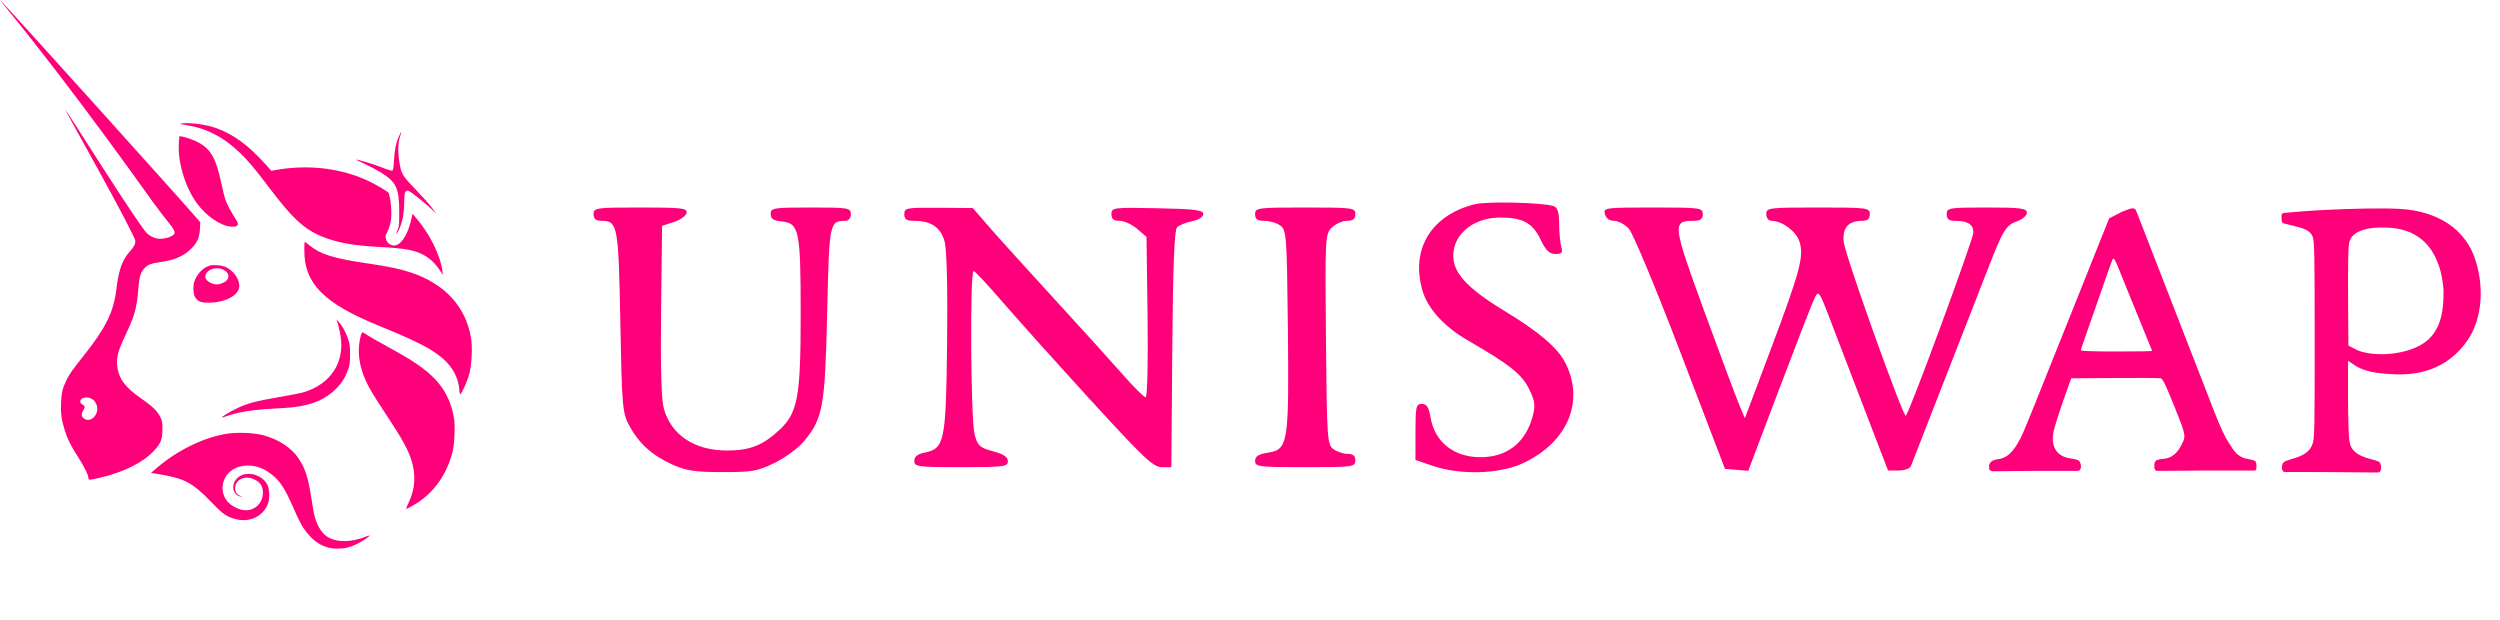 <svg width="129" height="32" viewBox="0 0 129 32" fill="none" xmlns="http://www.w3.org/2000/svg">
<g clip-path="url(#clip0_2_222)">
<path fill-rule="evenodd" clip-rule="evenodd" d="M0.502 0.628C3.699 4.547 7.21 9.472 7.778 10.268C7.808 10.311 7.83 10.341 7.843 10.36C8.145 10.782 8.395 11.096 8.585 11.335C9.006 11.864 9.131 12.022 8.88 12.166C8.677 12.282 8.468 12.321 8.259 12.321C8.023 12.321 7.757 12.206 7.564 12.02C7.427 11.889 6.49 10.515 5.215 8.516C4.239 6.987 3.422 5.718 3.4 5.697C3.349 5.648 3.349 5.649 5.115 8.841C6.224 10.845 6.983 12.326 6.983 12.421C6.983 12.613 6.931 12.715 6.695 12.98C6.303 13.422 6.127 13.919 6.001 14.947C5.859 16.1 5.46 16.914 4.354 18.307C3.706 19.123 3.6 19.272 3.437 19.601C3.231 20.015 3.174 20.247 3.151 20.77C3.127 21.323 3.174 21.68 3.342 22.208C3.488 22.671 3.641 22.976 4.031 23.587C4.368 24.115 4.562 24.506 4.562 24.66C4.562 24.782 4.585 24.782 5.108 24.663C6.358 24.378 7.373 23.876 7.944 23.262C8.297 22.881 8.38 22.672 8.382 22.15C8.384 21.809 8.372 21.738 8.281 21.542C8.133 21.223 7.862 20.957 7.266 20.546C6.485 20.006 6.152 19.573 6.06 18.976C5.984 18.486 6.072 18.14 6.504 17.226C6.951 16.279 7.062 15.876 7.137 14.922C7.185 14.306 7.252 14.062 7.428 13.867C7.61 13.664 7.775 13.595 8.228 13.532C8.965 13.431 9.435 13.238 9.821 12.878C10.156 12.567 10.296 12.266 10.318 11.814L10.334 11.471L10.147 11.251C9.469 10.452 0.048 0 0.006 0C-0.003 0 0.22 0.282 0.502 0.628ZM4.943 21.395C5.096 21.121 5.015 20.769 4.758 20.596C4.516 20.434 4.14 20.51 4.14 20.722C4.14 20.787 4.175 20.834 4.255 20.876C4.39 20.946 4.399 21.024 4.294 21.185C4.186 21.347 4.195 21.49 4.318 21.587C4.516 21.744 4.796 21.658 4.943 21.395ZM9.557 6.443C9.254 6.396 9.241 6.39 9.384 6.368C9.656 6.326 10.3 6.384 10.744 6.49C11.78 6.739 12.723 7.376 13.73 8.508L13.997 8.809L14.38 8.747C15.991 8.485 17.63 8.693 19.001 9.333C19.378 9.509 19.973 9.859 20.047 9.949C20.071 9.978 20.114 10.162 20.144 10.36C20.246 11.041 20.195 11.564 19.988 11.954C19.876 12.167 19.87 12.234 19.945 12.416C20.005 12.561 20.174 12.668 20.34 12.668C20.681 12.668 21.047 12.111 21.217 11.337L21.285 11.03L21.419 11.183C22.152 12.022 22.728 13.167 22.827 13.982L22.853 14.194L22.73 14.001C22.517 13.668 22.304 13.442 22.031 13.26C21.539 12.931 21.019 12.819 19.641 12.746C18.396 12.679 17.692 12.572 16.994 12.342C15.805 11.951 15.206 11.43 13.795 9.559C13.168 8.728 12.78 8.268 12.395 7.898C11.519 7.057 10.658 6.616 9.557 6.443ZM20.328 8.298C20.359 7.742 20.434 7.374 20.584 7.039C20.644 6.906 20.699 6.798 20.708 6.798C20.717 6.798 20.691 6.896 20.651 7.015C20.541 7.341 20.523 7.786 20.599 8.304C20.694 8.961 20.748 9.056 21.436 9.766C21.759 10.099 22.134 10.519 22.27 10.699L22.517 11.027L22.27 10.793C21.967 10.506 21.272 9.947 21.118 9.867C21.015 9.814 21 9.815 20.936 9.879C20.878 9.938 20.866 10.026 20.857 10.444C20.845 11.096 20.757 11.514 20.545 11.932C20.43 12.159 20.412 12.11 20.516 11.855C20.593 11.664 20.601 11.581 20.601 10.95C20.599 9.682 20.45 9.377 19.576 8.855C19.355 8.723 18.991 8.532 18.766 8.431C18.542 8.331 18.364 8.243 18.37 8.236C18.395 8.211 19.247 8.462 19.59 8.596C20.1 8.794 20.184 8.82 20.246 8.796C20.288 8.78 20.308 8.657 20.328 8.298ZM9.232 7.325C9.15 8.304 9.53 9.613 10.144 10.467C10.62 11.129 11.358 11.643 11.902 11.693C12.259 11.725 12.366 11.612 12.205 11.374C11.981 11.044 11.706 10.535 11.633 10.317C11.587 10.182 11.489 9.782 11.414 9.429C11.158 8.223 10.906 7.753 10.325 7.397C10.113 7.267 9.66 7.096 9.398 7.048L9.258 7.022L9.232 7.325ZM19.583 16.822C16.714 15.655 15.703 14.642 15.703 12.932C15.703 12.681 15.712 12.475 15.722 12.475C15.733 12.475 15.844 12.558 15.969 12.66C16.551 13.131 17.202 13.332 19.006 13.598C20.067 13.755 20.665 13.881 21.216 14.066C22.967 14.652 24.051 15.843 24.309 17.465C24.384 17.936 24.34 18.819 24.218 19.285C24.122 19.653 23.829 20.316 23.751 20.341C23.73 20.348 23.709 20.265 23.703 20.151C23.674 19.542 23.369 18.95 22.857 18.506C22.276 18 21.494 17.599 19.583 16.822ZM17.43 16.693C17.47 16.814 17.533 17.09 17.569 17.306C17.799 18.688 17.081 19.804 15.684 20.237C15.536 20.282 14.954 20.398 14.39 20.492C13.248 20.684 12.738 20.82 12.226 21.07C11.863 21.246 11.424 21.511 11.45 21.537C11.458 21.546 11.541 21.526 11.634 21.492C12.28 21.264 12.998 21.145 14.09 21.088C14.523 21.065 15.015 21.029 15.184 21.007C16.157 20.884 16.831 20.585 17.355 20.046C17.647 19.747 17.82 19.467 17.961 19.073C18.049 18.823 18.061 18.731 18.062 18.288C18.063 17.837 18.052 17.754 17.956 17.477C17.83 17.113 17.681 16.84 17.493 16.627L17.357 16.473L17.43 16.693ZM18.884 19.666C18.503 18.838 18.415 18.039 18.624 17.294C18.646 17.214 18.682 17.148 18.704 17.148C18.726 17.148 18.816 17.198 18.904 17.258C19.08 17.377 19.432 17.578 20.371 18.095C21.542 18.74 22.21 19.24 22.664 19.811C23.062 20.31 23.308 20.88 23.426 21.574C23.494 21.967 23.454 22.913 23.354 23.309C23.039 24.557 22.307 25.538 21.263 26.11C21.11 26.194 20.973 26.263 20.958 26.263C20.944 26.263 20.999 26.12 21.082 25.945C21.433 25.203 21.473 24.482 21.208 23.679C21.045 23.188 20.714 22.588 20.044 21.574C19.266 20.395 19.076 20.081 18.884 19.666ZM11.703 22.381C10.496 22.579 9.171 23.224 8.106 24.132L7.789 24.403L8.068 24.447C9.522 24.676 9.913 24.879 10.922 25.928C11.502 26.532 11.698 26.667 12.179 26.791C12.886 26.973 13.583 26.638 13.822 26.001C13.929 25.716 13.915 25.245 13.792 25.008C13.501 24.445 12.652 24.263 12.241 24.675C11.899 25.019 11.999 25.537 12.424 25.626C12.521 25.647 12.519 25.642 12.399 25.588C12.213 25.503 12.132 25.385 12.131 25.198C12.129 24.758 12.627 24.511 13.091 24.722C13.43 24.877 13.565 25.079 13.565 25.433C13.565 25.979 13.105 26.39 12.57 26.323C12.284 26.287 11.934 26.102 11.747 25.888C11.275 25.349 11.459 24.498 12.117 24.172C12.619 23.924 13.286 23.985 13.803 24.327C14.397 24.72 14.65 25.079 15.162 26.258C15.328 26.642 15.543 27.074 15.638 27.218C16.123 27.951 16.704 28.311 17.403 28.311C17.789 28.311 18.079 28.239 18.445 28.055C18.716 27.918 19.101 27.658 19.073 27.63C19.065 27.622 18.953 27.658 18.823 27.709C18.059 28.01 17.282 27.989 16.831 27.656C16.547 27.446 16.318 27.028 16.201 26.505C16.18 26.414 16.113 26.014 16.051 25.616C15.894 24.607 15.744 24.154 15.393 23.633C15.034 23.101 14.343 22.654 13.571 22.454C13.089 22.329 12.223 22.296 11.703 22.381ZM10.013 14.579C10.117 14.191 10.454 13.82 10.8 13.712C11.02 13.644 11.475 13.688 11.689 13.797C12.104 14.011 12.405 14.496 12.34 14.846C12.26 15.273 11.575 15.615 10.786 15.62C10.383 15.623 10.234 15.569 10.08 15.361C9.985 15.232 9.949 14.816 10.013 14.579ZM11.584 13.95C11.79 14.077 11.844 14.266 11.722 14.441C11.638 14.561 11.379 14.675 11.189 14.675C10.904 14.675 10.594 14.471 10.594 14.284C10.594 13.908 11.19 13.707 11.584 13.95ZM73.41 15.026C72.767 12.886 73.828 11.11 76.092 10.54C76.741 10.376 79.682 10.45 80.186 10.643C80.371 10.713 80.451 10.984 80.453 11.541C80.454 11.98 80.502 12.513 80.559 12.726C80.646 13.048 80.595 13.111 80.255 13.106C79.948 13.101 79.762 12.921 79.502 12.376C79.088 11.505 78.586 11.228 77.416 11.225C75.923 11.221 74.83 12.226 75.008 13.441C75.124 14.232 75.914 15.009 77.686 16.079C79.373 17.096 80.357 17.933 80.749 18.682C81.798 20.686 80.902 22.83 78.566 23.91C77.366 24.465 75.356 24.522 73.943 24.042L73.038 23.735V22.289C73.038 20.979 73.069 20.842 73.367 20.842C73.617 20.842 73.725 21.007 73.812 21.524C74.031 22.81 75.008 23.591 76.399 23.591C77.763 23.591 78.715 22.846 79.081 21.495C79.236 20.92 79.209 20.708 78.901 20.073C78.531 19.312 77.895 18.807 75.733 17.56C74.534 16.868 73.686 15.943 73.41 15.026ZM31.039 11.394C30.744 11.394 30.629 11.298 30.629 11.051C30.629 10.723 30.744 10.707 33.056 10.707C35.201 10.707 35.475 10.739 35.426 10.986C35.395 11.139 35.099 11.351 34.767 11.458L34.163 11.652L34.112 16.032C34.077 18.955 34.126 20.642 34.258 21.1C34.649 22.463 35.843 23.247 37.527 23.247C38.699 23.247 39.384 22.973 40.245 22.159C41.17 21.284 41.318 20.452 41.315 16.13C41.312 11.867 41.238 11.515 40.322 11.426C39.906 11.386 39.766 11.289 39.766 11.04C39.766 10.729 39.904 10.707 41.835 10.707C43.789 10.707 43.904 10.726 43.904 11.051C43.904 11.262 43.788 11.395 43.602 11.397C42.803 11.404 42.789 11.48 42.681 16.155C42.57 21.009 42.466 21.584 41.482 22.773C41.198 23.116 40.522 23.614 39.978 23.88C39.093 24.314 38.811 24.363 37.267 24.36C35.842 24.358 35.393 24.289 34.681 23.965C33.641 23.491 32.965 22.879 32.467 21.959C32.119 21.316 32.089 20.969 32.009 16.616C31.916 11.634 31.872 11.394 31.039 11.394ZM47.171 11.394C46.777 11.394 46.662 11.317 46.662 11.051C46.662 10.729 46.772 10.708 48.429 10.721L50.196 10.735L51.041 11.709C51.506 12.244 53.021 13.919 54.408 15.431C55.795 16.943 57.387 18.701 57.946 19.339C58.505 19.977 59.032 20.499 59.116 20.499C59.202 20.499 59.245 18.697 59.215 16.361L59.16 12.223L58.676 11.809C58.41 11.581 58.003 11.394 57.772 11.394C57.463 11.394 57.35 11.301 57.35 11.046C57.35 10.71 57.438 10.699 59.72 10.745C61.661 10.784 62.091 10.839 62.091 11.044C62.091 11.19 61.851 11.343 61.514 11.412C61.198 11.476 60.849 11.619 60.739 11.728C60.597 11.869 60.525 13.692 60.49 18.016L60.441 24.106H59.941C59.511 24.106 58.999 23.622 56.261 20.628C54.513 18.714 52.471 16.44 51.725 15.574C50.979 14.708 50.31 13.993 50.239 13.986C50.039 13.963 50.087 21.7 50.292 22.434C50.451 23.006 50.561 23.105 51.239 23.286C51.785 23.431 52.006 23.579 52.006 23.798C52.006 24.08 51.798 24.106 49.593 24.106C47.348 24.106 47.179 24.084 47.179 23.784C47.179 23.565 47.341 23.43 47.688 23.36C48.741 23.151 48.811 22.818 48.87 17.728C48.903 14.878 48.855 12.884 48.742 12.466C48.543 11.732 48.049 11.394 47.171 11.394ZM65.247 11.394C64.878 11.394 64.763 11.313 64.763 11.051C64.763 10.722 64.878 10.707 67.349 10.707C69.82 10.707 69.935 10.722 69.935 11.051C69.935 11.303 69.82 11.394 69.504 11.394C69.267 11.394 68.914 11.552 68.721 11.745C68.379 12.085 68.371 12.254 68.419 17.514C68.467 22.648 68.487 22.945 68.804 23.175C68.988 23.309 69.318 23.419 69.537 23.419C69.82 23.419 69.935 23.518 69.935 23.762C69.935 24.091 69.82 24.106 67.349 24.106C64.937 24.106 64.763 24.084 64.763 23.785C64.763 23.543 64.932 23.436 65.446 23.354C66.466 23.192 66.518 22.859 66.454 16.92C66.404 12.164 66.382 11.868 66.066 11.638C65.882 11.504 65.513 11.394 65.247 11.394ZM83.285 11.394C83.049 11.394 82.87 11.264 82.814 11.051C82.727 10.719 82.809 10.707 85.294 10.707C87.748 10.707 87.863 10.722 87.863 11.051C87.863 11.315 87.748 11.394 87.367 11.394C86.282 11.394 86.306 11.591 87.949 16.083C88.785 18.37 89.597 20.542 89.752 20.91L90.036 21.58L91.353 18.076C92.903 13.952 93.104 13.189 92.841 12.437C92.657 11.912 91.944 11.394 91.406 11.394C91.254 11.394 91.139 11.246 91.139 11.051C91.139 10.722 91.254 10.707 93.811 10.707C96.368 10.707 96.483 10.722 96.483 11.051C96.483 11.295 96.368 11.394 96.085 11.394C95.36 11.394 95.04 11.779 95.144 12.528C95.252 13.298 98.217 21.576 98.341 21.453C98.543 21.251 101.827 12.339 101.827 11.992C101.827 11.576 101.535 11.394 100.865 11.394C100.563 11.394 100.448 11.3 100.448 11.051C100.448 10.726 100.563 10.707 102.517 10.707C104.271 10.707 104.585 10.748 104.585 10.974C104.585 11.12 104.37 11.315 104.107 11.406C103.517 11.612 103.368 11.846 102.627 13.744C102.301 14.577 101.283 17.186 100.363 19.54C99.443 21.895 98.651 23.924 98.603 24.05C98.554 24.175 98.269 24.278 97.969 24.278H97.423L96.185 21.057C95.504 19.286 94.699 17.187 94.397 16.393C93.879 15.034 93.835 14.974 93.64 15.363C93.527 15.589 92.709 17.692 91.822 20.035L90.21 24.295L89.609 24.243L89.008 24.192L86.714 18.193C85.432 14.841 84.253 12.018 84.043 11.794C83.835 11.574 83.494 11.394 83.285 11.394ZM117.755 11.467C117.726 11.402 117.726 11.167 117.726 11.167C117.726 11.167 117.72 11.083 117.755 11.038C117.79 10.993 117.803 10.992 117.93 10.979L117.931 10.979C118.396 10.935 119.33 10.861 120.11 10.826C120.181 10.823 120.26 10.82 120.347 10.816L120.348 10.816L120.349 10.816L120.35 10.816C121.208 10.777 122.743 10.725 123.797 10.777C125.821 10.879 127.261 11.857 127.752 13.474C128.242 15.09 127.983 16.608 127.314 17.574C126.645 18.54 125.521 19.372 123.652 19.318C122.109 19.273 121.696 18.984 121.366 18.753C121.296 18.704 121.23 18.658 121.158 18.617V20.679C121.175 22.085 121.186 22.761 121.295 23.011C121.442 23.347 121.773 23.555 122.42 23.713C122.42 23.713 122.712 23.782 122.787 23.855C122.863 23.928 122.863 24.09 122.863 24.09C122.863 24.09 122.878 24.242 122.818 24.32C122.757 24.397 122.64 24.381 122.64 24.381L119.779 24.358L118.053 24.354C118.053 24.354 117.872 24.388 117.805 24.316C117.737 24.243 117.743 24.091 117.743 24.091C117.743 24.091 117.758 23.927 117.837 23.854C117.916 23.781 118.211 23.699 118.211 23.699C118.876 23.512 119.165 23.314 119.315 22.942C119.437 22.642 119.438 22.085 119.437 17.544C119.435 13.237 119.429 12.433 119.33 12.202C119.184 11.86 118.818 11.77 118.297 11.64L118.297 11.64C118.194 11.615 118.084 11.588 117.969 11.557C117.969 11.557 117.784 11.532 117.755 11.467ZM126.086 14.982C126.086 15.688 126.074 16.794 125.322 17.5C124.57 18.207 123.09 18.401 122.085 18.204C121.768 18.142 121.587 18.046 121.447 17.973L121.433 17.965L121.176 17.83L121.161 15.348C121.152 13.793 121.168 12.78 121.205 12.636C121.238 11.816 122.447 11.714 123.038 11.744C125.566 11.744 126.013 13.874 126.086 14.982ZM109.817 10.803C109.817 10.803 109.693 10.851 109.506 10.922L108.831 11.27L108.345 12.484C108.078 13.151 107.589 14.376 107.259 15.206C106.657 16.718 106.26 17.711 105.841 18.748C105.719 19.053 105.347 19.981 105.016 20.811C104.685 21.641 104.355 22.431 104.281 22.567C104.269 22.589 104.256 22.613 104.243 22.639C104.058 22.987 103.736 23.591 103.169 23.682C103.169 23.682 102.857 23.713 102.741 23.827C102.625 23.941 102.637 24.034 102.637 24.034V24.178C102.637 24.178 102.647 24.248 102.713 24.283C102.778 24.317 102.867 24.32 102.867 24.32L104.943 24.296H107.089C107.089 24.296 107.241 24.314 107.299 24.265C107.358 24.216 107.374 24.145 107.374 24.145V23.993C107.374 23.993 107.344 23.829 107.259 23.765C107.174 23.701 106.855 23.657 106.855 23.657C105.996 23.544 105.849 22.894 105.955 22.31C106.007 22.023 106.352 20.961 106.741 19.892L106.875 19.522L109.124 19.505C110.36 19.496 111.428 19.502 111.496 19.52C111.594 19.544 111.731 19.822 112.132 20.81C112.74 22.307 112.788 22.49 112.654 22.77C112.645 22.787 112.637 22.806 112.627 22.826C112.501 23.097 112.256 23.623 111.638 23.677C111.638 23.677 111.31 23.688 111.229 23.786C111.147 23.884 111.165 23.997 111.165 23.997V24.147C111.165 24.147 111.187 24.235 111.229 24.27C111.271 24.304 111.342 24.296 111.342 24.296L113.383 24.281L116.252 24.281C116.252 24.281 116.364 24.293 116.395 24.25C116.425 24.206 116.432 24.155 116.432 24.155V23.956C116.432 23.956 116.419 23.85 116.364 23.792C116.309 23.734 115.937 23.672 115.937 23.672C115.462 23.596 115.225 23.203 115.049 22.911C115.004 22.837 114.963 22.768 114.923 22.714C114.841 22.603 114.549 21.992 114.321 21.406C114.092 20.819 113.577 19.493 113.175 18.46C112.774 17.427 112.213 15.986 111.93 15.257C111.647 14.529 111.108 13.143 110.734 12.178C110.672 12.019 110.617 11.877 110.568 11.749L110.567 11.749C110.316 11.1 110.215 10.839 110.187 10.803C110.097 10.688 109.817 10.803 109.817 10.803ZM109.683 14.749C109.593 14.529 109.433 14.134 109.329 13.871C109.14 13.394 109.068 13.284 109.009 13.383C108.992 13.412 108.873 13.738 108.744 14.107C107.912 16.502 107.536 17.58 107.46 17.784C107.413 17.911 107.374 18.043 107.374 18.076C107.374 18.114 108.051 18.137 109.21 18.137C110.22 18.137 111.046 18.124 111.046 18.109C111.046 18.093 110.956 17.865 110.846 17.601C110.736 17.336 110.466 16.677 110.247 16.135C110.028 15.593 109.774 14.969 109.683 14.749Z" fill="#FF007A"/>
</g>
<defs>
<clipPath id="clip0_2_222">
<rect width="128.133" height="32" fill="white"/>
</clipPath>
</defs>
</svg>

